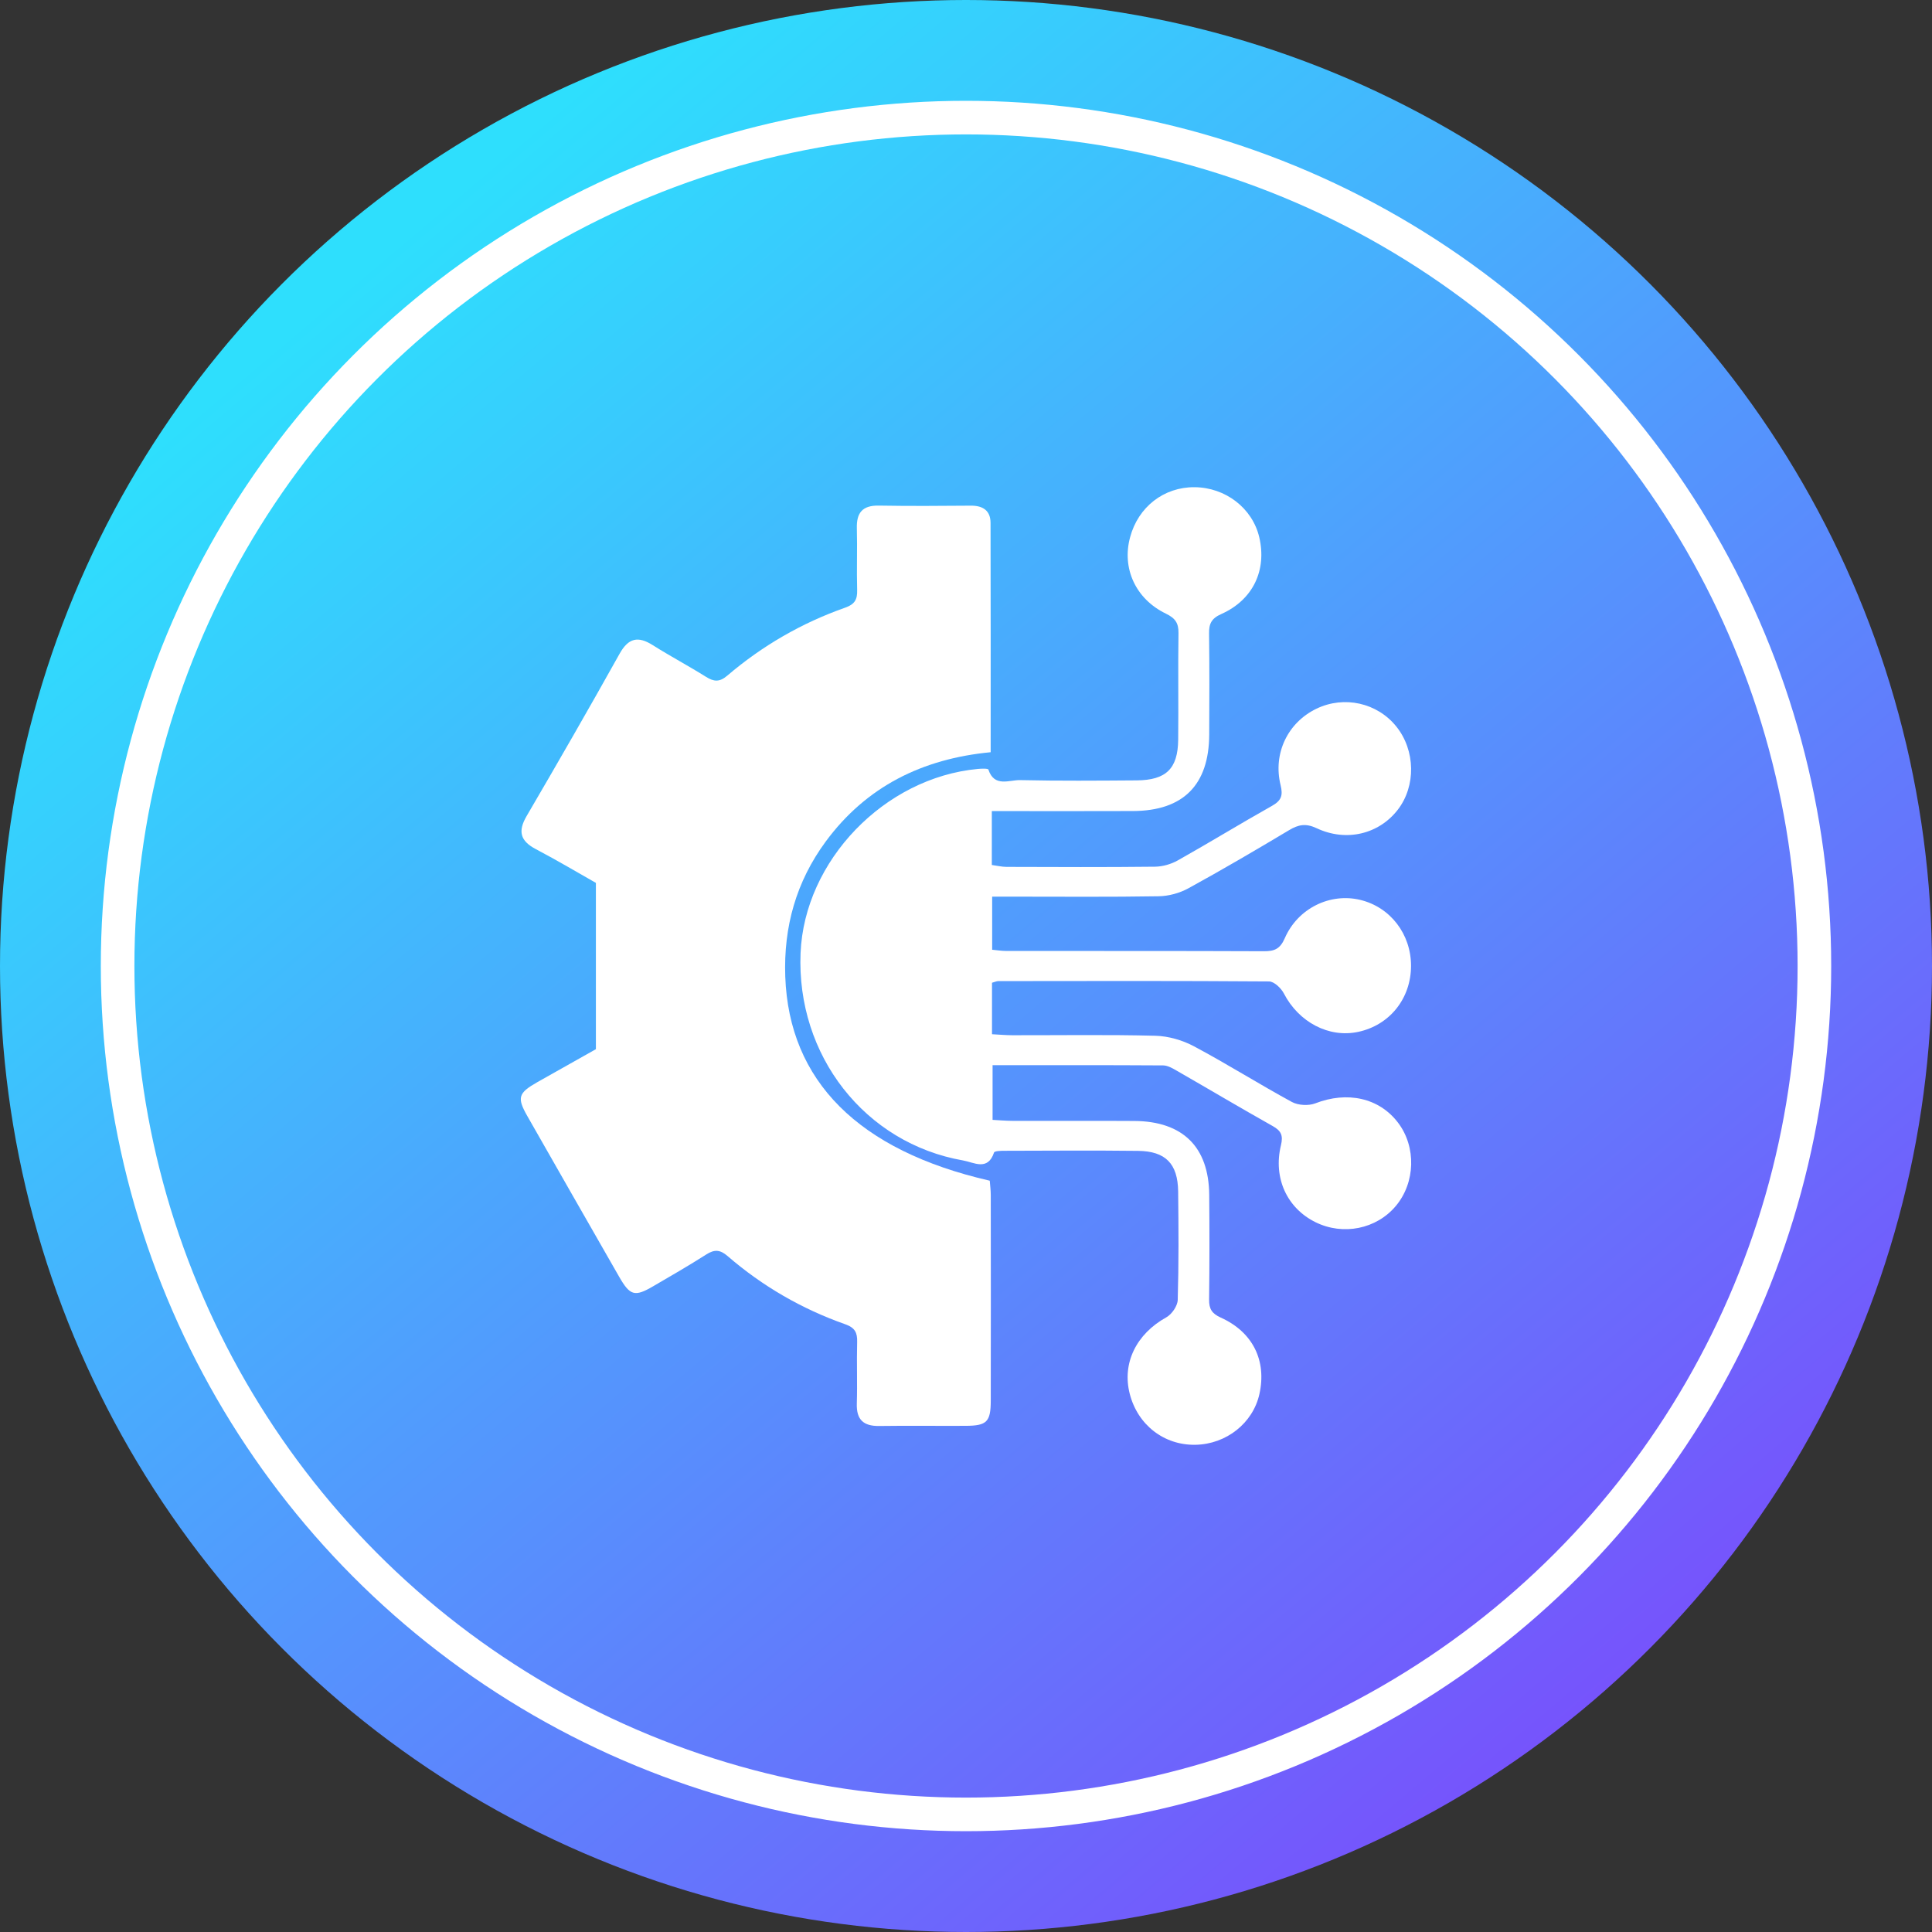 <svg width="115" height="115" viewBox="0 0 115 115" fill="none" xmlns="http://www.w3.org/2000/svg">
<rect x="0" y="0" width="115" height="115" fill="#333333" stroke="none"/>
<circle cx="57.5" cy="57.5" r="57.5" fill="url(#paint0_linear_946_3)"/>
<circle cx="57.5" cy="57.5" r="50.5" stroke="white" stroke-width="2"/>
<path d="M35.47 62.451C35.47 59.069 35.47 55.94 35.47 52.553C34.474 51.99 33.201 51.231 31.894 50.543C30.961 50.052 30.817 49.477 31.35 48.569C33.221 45.367 35.072 42.152 36.88 38.914C37.408 37.968 37.981 37.848 38.858 38.404C39.894 39.059 40.982 39.635 42.023 40.287C42.495 40.583 42.828 40.612 43.291 40.216C45.375 38.438 47.72 37.08 50.309 36.17C50.882 35.968 51.037 35.681 51.021 35.122C50.985 33.9 51.037 32.674 51.003 31.452C50.976 30.527 51.33 30.079 52.306 30.095C54.132 30.126 55.96 30.115 57.786 30.099C58.507 30.093 58.959 30.391 58.961 31.123C58.974 35.643 58.968 40.162 58.968 44.775C54.904 45.163 51.565 46.816 49.152 50.089C47.393 52.477 46.637 55.168 46.742 58.13C46.966 64.34 51.086 68.488 58.914 70.28C58.934 70.551 58.974 70.841 58.974 71.13C58.979 75.209 58.983 79.288 58.974 83.367C58.972 84.64 58.739 84.864 57.482 84.871C55.768 84.88 54.051 84.856 52.337 84.88C51.395 84.893 50.972 84.506 51.001 83.549C51.039 82.328 50.987 81.101 51.021 79.88C51.037 79.326 50.891 79.03 50.316 78.827C47.729 77.915 45.384 76.559 43.309 74.766C42.864 74.381 42.526 74.359 42.038 74.672C41.004 75.333 39.939 75.945 38.878 76.564C37.782 77.205 37.504 77.129 36.855 75.999C35.029 72.81 33.205 69.623 31.388 66.432C30.762 65.331 30.849 65.061 31.981 64.416C33.21 63.719 34.441 63.03 35.47 62.451Z" fill="white"/>
<path d="M59.037 48.278C59.037 49.428 59.037 50.416 59.037 51.487C59.344 51.529 59.623 51.598 59.903 51.6C62.85 51.609 65.798 51.623 68.743 51.589C69.202 51.585 69.705 51.44 70.106 51.215C71.988 50.158 73.827 49.028 75.709 47.971C76.264 47.659 76.379 47.357 76.226 46.736C75.759 44.842 76.66 43.002 78.364 42.183C80.011 41.393 81.975 41.831 83.112 43.242C84.256 44.66 84.292 46.794 83.197 48.205C82.078 49.647 80.143 50.132 78.368 49.297C77.73 48.997 77.291 49.079 76.734 49.413C74.754 50.597 72.764 51.765 70.741 52.873C70.215 53.163 69.56 53.341 68.96 53.349C66.089 53.398 63.215 53.372 60.344 53.372C59.941 53.372 59.536 53.372 59.057 53.372C59.057 54.475 59.057 55.461 59.057 56.532C59.33 56.556 59.614 56.605 59.901 56.605C65.012 56.61 70.121 56.599 75.233 56.621C75.862 56.623 76.197 56.485 76.475 55.846C77.256 54.055 79.178 53.134 80.968 53.565C82.759 53.997 83.99 55.599 83.99 57.491C83.987 59.436 82.721 61.02 80.845 61.421C79.093 61.795 77.303 60.84 76.421 59.135C76.258 58.819 75.841 58.421 75.537 58.419C70.166 58.379 64.795 58.392 59.424 58.399C59.319 58.399 59.216 58.452 59.048 58.497C59.048 59.48 59.048 60.464 59.048 61.561C59.476 61.583 59.872 61.621 60.266 61.621C63.101 61.626 65.936 61.579 68.77 61.652C69.546 61.672 70.383 61.913 71.07 62.28C73.04 63.33 74.931 64.523 76.893 65.591C77.269 65.796 77.885 65.831 78.285 65.678C80.19 64.937 82.092 65.342 83.22 66.831C84.309 68.268 84.251 70.395 83.085 71.784C81.933 73.159 79.95 73.56 78.308 72.752C76.613 71.918 75.774 70.124 76.246 68.172C76.387 67.591 76.264 67.311 75.754 67.026C73.841 65.951 71.952 64.828 70.05 63.735C69.797 63.59 69.506 63.419 69.233 63.417C65.881 63.395 62.531 63.404 59.082 63.404C59.082 64.503 59.082 65.513 59.082 66.659C59.46 66.679 59.854 66.715 60.248 66.717C62.671 66.724 65.097 66.708 67.521 66.724C70.403 66.744 71.952 68.27 71.977 71.119C71.995 73.197 71.997 75.273 71.97 77.352C71.963 77.908 72.133 78.189 72.666 78.429C74.577 79.29 75.405 80.995 74.966 82.975C74.584 84.706 72.997 85.966 71.155 85.999C69.287 86.033 67.72 84.816 67.246 82.964C66.778 81.135 67.642 79.403 69.419 78.415C69.75 78.233 70.092 77.737 70.103 77.376C70.166 75.227 70.153 73.073 70.128 70.923C70.108 69.269 69.381 68.522 67.74 68.504C65.093 68.473 62.443 68.493 59.796 68.499C59.579 68.499 59.203 68.508 59.169 68.602C58.793 69.721 57.97 69.187 57.334 69.076C51.482 68.054 47.398 62.825 47.653 56.725C47.883 51.233 52.635 46.295 58.202 45.77C58.419 45.75 58.809 45.734 58.834 45.81C59.187 46.878 60.073 46.42 60.722 46.435C63.034 46.487 65.348 46.467 67.66 46.451C69.412 46.438 70.112 45.755 70.13 44.032C70.153 41.918 70.115 39.802 70.148 37.688C70.157 37.083 69.954 36.795 69.394 36.524C67.586 35.647 66.771 33.818 67.266 31.986C67.749 30.171 69.278 28.987 71.104 29C72.948 29.014 74.548 30.248 74.955 31.975C75.416 33.936 74.588 35.705 72.699 36.548C72.104 36.813 71.959 37.131 71.968 37.714C71.995 39.717 71.986 41.72 71.977 43.725C71.963 46.722 70.435 48.262 67.443 48.276C64.686 48.289 61.931 48.278 59.037 48.278Z" fill="white"/>
<defs>
<linearGradient id="paint0_linear_946_3" x1="22.313" y1="15.448" x2="115" y2="125.299" gradientUnits="userSpaceOnUse">
<stop stop-color="#2EDFFD"/>
<stop offset="1" stop-color="#8A2DFC"/>
</linearGradient>
</defs>
</svg>
